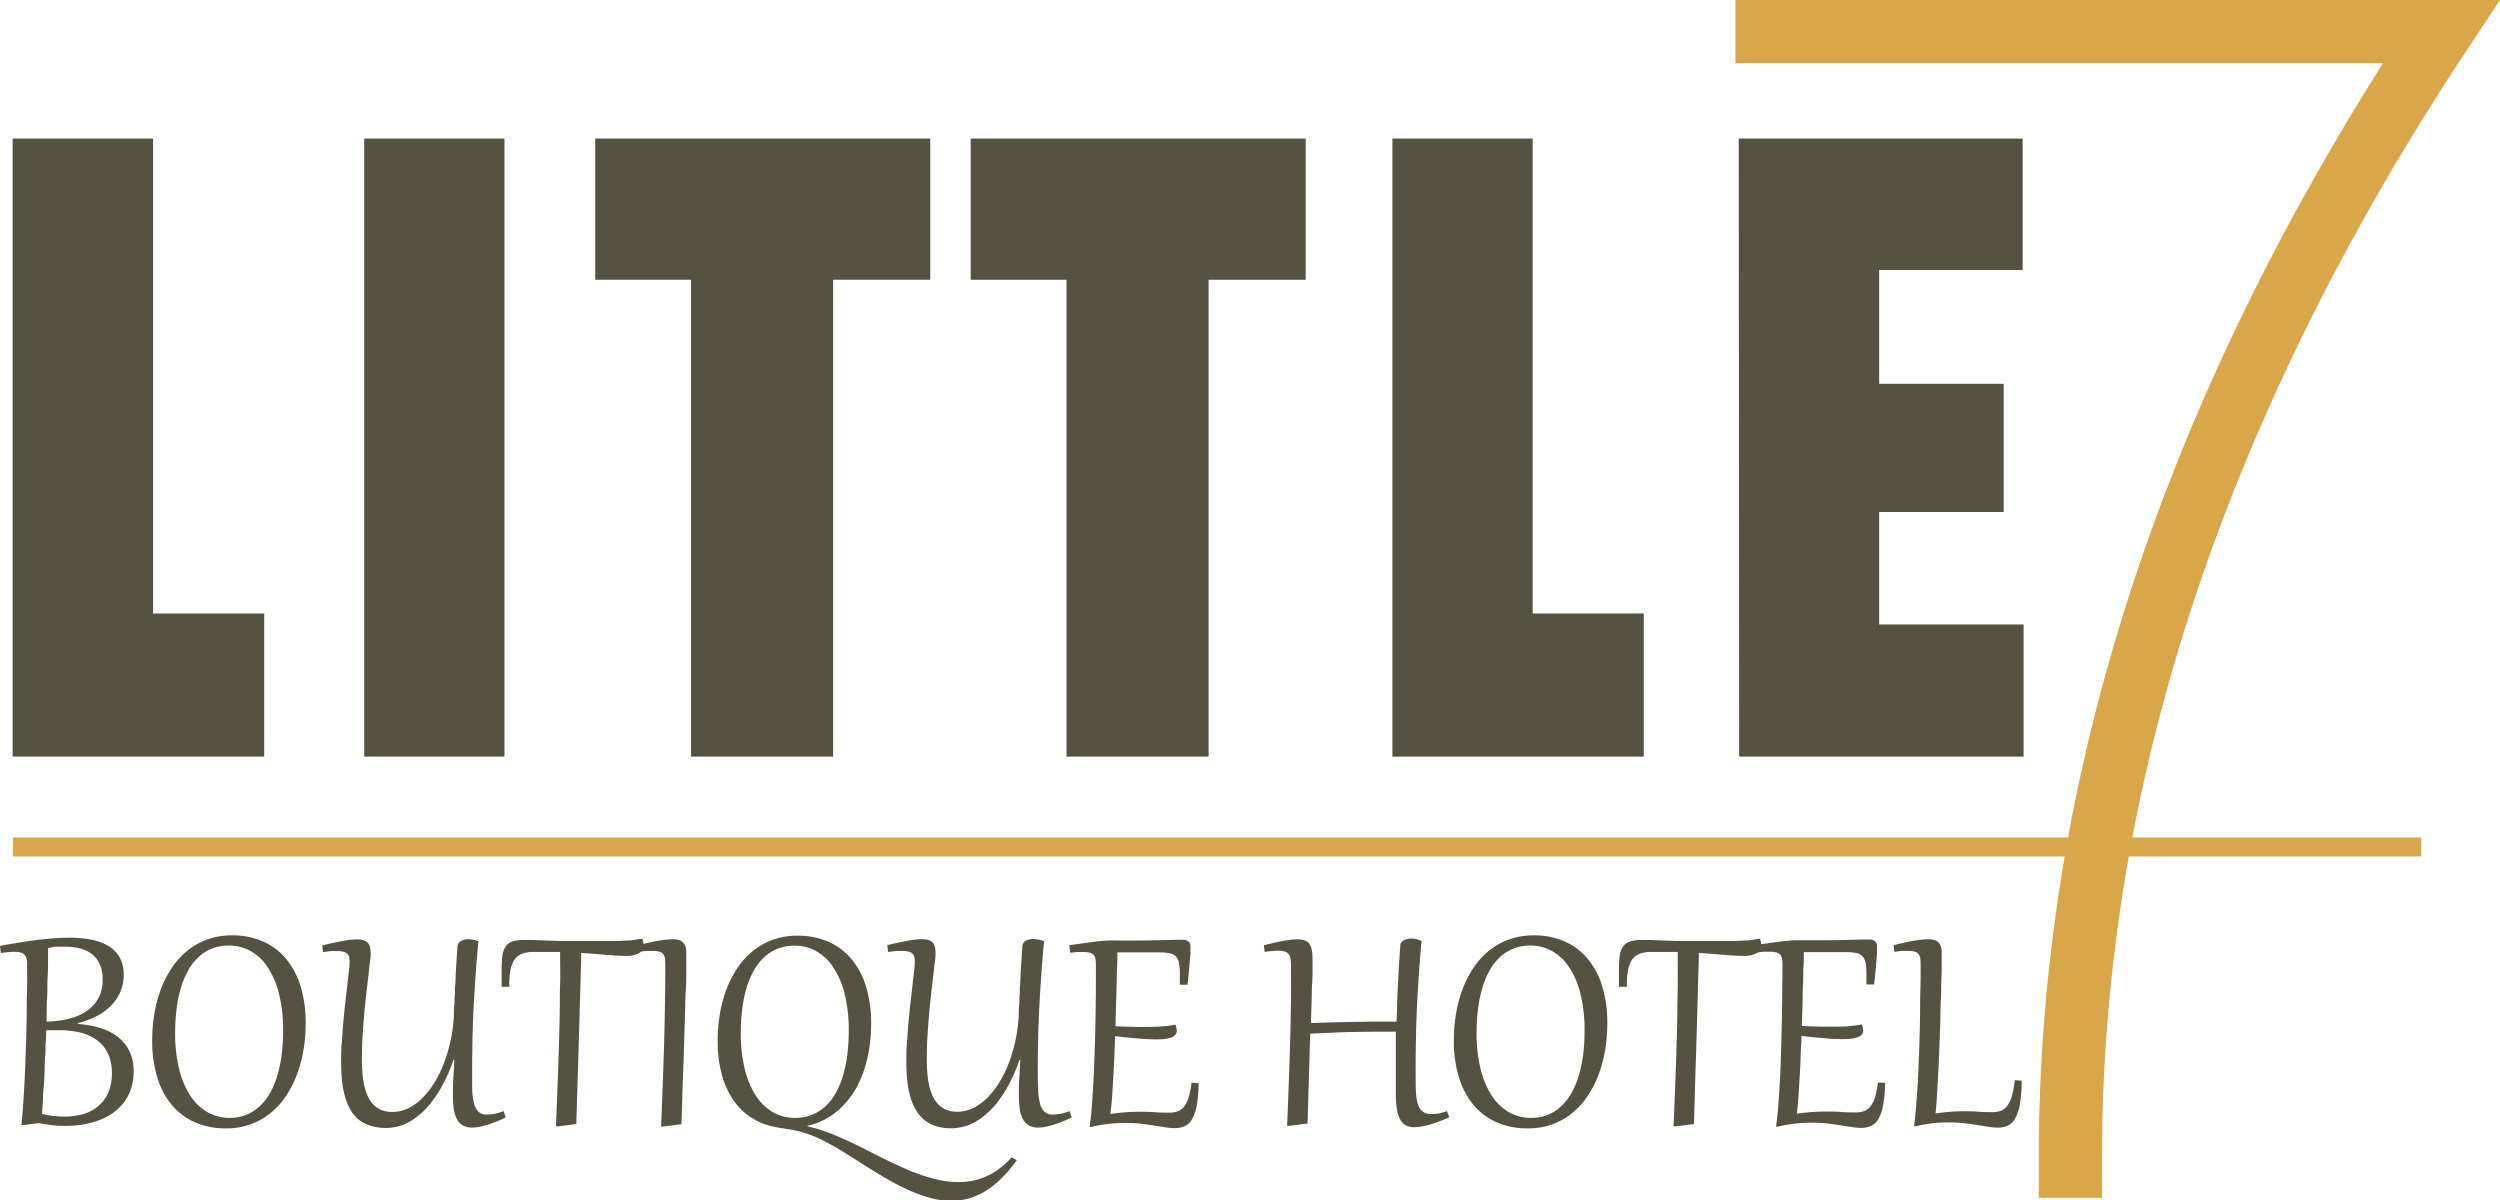 <svg xmlns="http://www.w3.org/2000/svg" viewBox="0 0 395.52 189.89"><defs><style>.cls-1{fill:#565242;}.cls-2,.cls-3{fill:none;stroke:#d9a749;stroke-miterlimit:10;}.cls-2{stroke-width:3px;}.cls-3{stroke-width:10px;}</style></defs><g id="Ebene_2" data-name="Ebene 2"><g id="Ebene_1-2" data-name="Ebene 1"><path class="cls-1" d="M2,21.92H24.22V97.06H41.8V119.7H2Z"/><path class="cls-1" d="M57.62,21.92H79.81V119.7H57.62Z"/><path class="cls-1" d="M94.17,21.92h53V44.26H131.81V119.7H109.33V44.26H94.17Z"/><path class="cls-1" d="M153.57,21.92h53V44.26H191.21V119.7H168.73V44.26H153.57Z"/><path class="cls-1" d="M220.29,21.92h22.19V97.06h17.58V119.7H220.29Z"/><path class="cls-1" d="M275.08,21.92H320v20.8h-22.7v18H317V81h-19.7v17.8h22.85V119.7h-45Z"/><path class="cls-1" d="M4.29,152.59a4,4,0,0,0-.09-.91,1.3,1.3,0,0,0-.31-.62,1.28,1.28,0,0,0-.61-.36,3.62,3.62,0,0,0-1-.11,14.9,14.9,0,0,0-2.14.19L0,149.65c.77-.15,1.61-.3,2.51-.45s1.84-.29,2.8-.42,1.93-.23,2.9-.31,1.9-.12,2.81-.12a19.32,19.32,0,0,1,2.17.12,12.68,12.68,0,0,1,2,.37,8,8,0,0,1,1.75.7,5.09,5.09,0,0,1,1.38,1.08,4.8,4.8,0,0,1,.92,1.53,5.8,5.8,0,0,1,.33,2,6.91,6.91,0,0,1-.59,2.91,7.38,7.38,0,0,1-1.59,2.22,9.35,9.35,0,0,1-2.32,1.59,14.37,14.37,0,0,1-2.75,1V162a15.84,15.84,0,0,1,3.52.63,8.72,8.72,0,0,1,2.79,1.41,6.45,6.45,0,0,1,1.85,2.26,7.18,7.18,0,0,1,.66,3.19,8.7,8.7,0,0,1-.42,2.79,7.5,7.5,0,0,1-2.95,3.86,10.7,10.7,0,0,1-2.21,1.13,12.94,12.94,0,0,1-2.52.65,16.94,16.94,0,0,1-2.66.21,18.28,18.28,0,0,1-2.14-.12l-2.18-.32L3.62,178l-.23,0c.11-1.11.21-2.32.3-3.61s.16-2.65.23-4.07.12-2.86.17-4.35.09-3,.12-4.5,0-3,.06-4.51S4.29,154,4.29,152.59Zm2.36,23.64a13,13,0,0,0,1.82.33,16.61,16.61,0,0,0,1.74.09,10.66,10.66,0,0,0,2.94-.39A6.33,6.33,0,0,0,15.53,175a5.63,5.63,0,0,0,1.59-2.13,7.76,7.76,0,0,0,.58-3.12,7,7,0,0,0-.59-3,5.58,5.58,0,0,0-1.69-2.13,7.63,7.63,0,0,0-2.74-1.27A14.35,14.35,0,0,0,9,163l-.84,0-.85,0c0,.52,0,1.12-.07,1.81s0,1.43-.09,2.22-.07,1.6-.1,2.44S7,171.19,6.91,172s-.09,1.57-.13,2.3S6.69,175.66,6.65,176.23ZM7.6,150c0,.55,0,1.23,0,2s0,1.69-.07,2.69,0,2.07-.08,3.24-.06,2.4-.09,3.7a18,18,0,0,0,2.19-.19,12.14,12.14,0,0,0,2.06-.47,8.48,8.48,0,0,0,1.83-.84,6.14,6.14,0,0,0,1.45-1.23,5.44,5.44,0,0,0,1-1.7,6.33,6.33,0,0,0,.35-2.21,5.7,5.7,0,0,0-.47-2.47,4.19,4.19,0,0,0-1.28-1.61,5.28,5.28,0,0,0-1.92-.88,10.41,10.41,0,0,0-2.36-.26c-.4,0-.82,0-1.25,0S8,149.93,7.6,150Z"/><path class="cls-1" d="M35.7,178.52a12.17,12.17,0,0,1-4.69-.89A10.11,10.11,0,0,1,27.34,175a12.33,12.33,0,0,1-2.4-4.37,19.39,19.39,0,0,1-.86-6.06,25,25,0,0,1,.36-4.26,21,21,0,0,1,1.06-3.93A17,17,0,0,1,27.27,153a11.8,11.8,0,0,1,2.46-2.66,10.81,10.81,0,0,1,3.16-1.74,11.56,11.56,0,0,1,3.85-.62,11.9,11.9,0,0,1,4.68.89,9.84,9.84,0,0,1,3.68,2.64,12.2,12.2,0,0,1,2.4,4.36,19.57,19.57,0,0,1,.86,6.06,25,25,0,0,1-.36,4.27,20.35,20.35,0,0,1-1.07,3.92,16,16,0,0,1-1.76,3.39,11.8,11.8,0,0,1-2.46,2.66,10.81,10.81,0,0,1-3.16,1.74A11.31,11.31,0,0,1,35.7,178.52Zm.57-1.66a7.18,7.18,0,0,0,2.68-.48A6.82,6.82,0,0,0,41.1,175a8.64,8.64,0,0,0,1.65-2.12,13.61,13.61,0,0,0,1.14-2.77,21.24,21.24,0,0,0,.68-3.29,31.49,31.49,0,0,0,.22-3.71,23.6,23.6,0,0,0-.68-6,13.11,13.11,0,0,0-1.85-4.21,7.61,7.61,0,0,0-2.72-2.49,7,7,0,0,0-3.31-.82,7.22,7.22,0,0,0-2.68.48,6.82,6.82,0,0,0-2.15,1.36,8.38,8.38,0,0,0-1.64,2.12,13.08,13.08,0,0,0-1.15,2.77,20.06,20.06,0,0,0-.67,3.3,29.4,29.4,0,0,0-.23,3.7,23.49,23.49,0,0,0,.68,6,13.5,13.5,0,0,0,1.85,4.22A7.89,7.89,0,0,0,33,176.05,7.07,7.07,0,0,0,36.27,176.86Z"/><path class="cls-1" d="M75.69,148.9c-.17,1.88-.32,3.67-.44,5.37s-.23,3.37-.31,5-.15,3.23-.18,4.81-.06,3.2-.06,4.83c0,1.27,0,2.37,0,3.31a10.63,10.63,0,0,0,.29,2.31,2.62,2.62,0,0,0,.71,1.35,1.84,1.84,0,0,0,1.32.45,7.15,7.15,0,0,0,1.15-.1,7.84,7.84,0,0,0,1.51-.45l.33,1c-.46.23-.93.45-1.41.64s-1,.37-1.42.51a10.71,10.71,0,0,1-1.32.34,6.33,6.33,0,0,1-1.15.12,2.89,2.89,0,0,1-1.55-.38,2.63,2.63,0,0,1-.93-1.07,5.29,5.29,0,0,1-.46-1.64,16.71,16.71,0,0,1-.12-2.09c0-.84,0-1.72.07-2.65s.09-1.9.16-2.9l-.13,0c-.27.82-.59,1.66-1,2.52a21.9,21.9,0,0,1-1.31,2.49,19.49,19.49,0,0,1-1.63,2.27,12.73,12.73,0,0,1-2,1.86A8.9,8.9,0,0,1,63.65,178a8,8,0,0,1-5.19.05A5.7,5.7,0,0,1,56.58,177a6.11,6.11,0,0,1-1.29-1.71,9.73,9.73,0,0,1-.8-2.16,15.85,15.85,0,0,1-.41-2.48c-.07-.88-.11-1.76-.11-2.67s0-2,.1-3.08.15-2.16.25-3.24.2-2.14.32-3.15.23-1.95.32-2.79.18-1.58.25-2.19a12.75,12.75,0,0,0,.1-1.32,3.45,3.45,0,0,0-.07-.76,1.1,1.1,0,0,0-.3-.55,1.43,1.43,0,0,0-.6-.32,3.87,3.87,0,0,0-1-.11c-.29,0-.62,0-1,0l-1.25.16L51,149.56c1.3-.31,2.39-.54,3.27-.7a12.78,12.78,0,0,1,2.2-.24,3.52,3.52,0,0,1,1.06.13,1.46,1.46,0,0,1,.66.41,1.58,1.58,0,0,1,.35.71,4.26,4.26,0,0,1,.1,1c0,.23,0,.64-.1,1.25s-.15,1.35-.25,2.21-.22,1.83-.34,2.89-.23,2.17-.33,3.31-.19,2.31-.26,3.48-.1,2.29-.1,3.36c0,.67,0,1.35.06,2a15.18,15.18,0,0,0,.23,2,9.81,9.81,0,0,0,.51,1.77,5.09,5.09,0,0,0,.86,1.43,3.75,3.75,0,0,0,1.32,1,4.57,4.57,0,0,0,1.86.35,5.66,5.66,0,0,0,2.47-.58,8.29,8.29,0,0,0,2.24-1.61,13.31,13.31,0,0,0,1.93-2.47,18.4,18.4,0,0,0,1.53-3.15,24.81,24.81,0,0,0,1.54-7.62c0-.51,0-1,.07-1.51s0-1,.06-1.5,0-1,.07-1.6.06-1.14.09-1.77.08-1.31.12-2,.1-1.53.16-2.4a.83.83,0,0,1,.17-.49,1.27,1.27,0,0,1,.38-.35,1.78,1.78,0,0,1,.53-.21,2.35,2.35,0,0,1,.6-.07,4.17,4.17,0,0,1,.81.09A4.7,4.7,0,0,1,75.69,148.9Z"/><path class="cls-1" d="M80.62,156.12l-1.26,0c0-1,0-1.93,0-2.73a18.07,18.07,0,0,1,.11-2.11,3.59,3.59,0,0,1,.48-1.45,2.06,2.06,0,0,1,1-.84,5.22,5.22,0,0,1,1.84-.27c.48,0,1,0,1.66,0l2,.08,2.14.07c.73,0,1.44,0,2.13,0h3l2.35,0c.69,0,1.29,0,1.81,0l1.41-.08q.65,0,1.2-.12c.36-.05.74-.1,1.12-.17a3.19,3.19,0,0,1,.21,1,1.41,1.41,0,0,1-.7,1.28,3.93,3.93,0,0,1-2.09.45c-.87,0-1.9-.06-3.08-.16s-2.51-.21-4-.31c0,1.25-.06,2.59-.09,4s-.08,2.89-.13,4.41-.08,3.07-.13,4.66-.09,3.17-.14,4.76-.1,3.16-.15,4.72-.09,3.06-.13,4.52l-3,.38-.23,0c.07-1.61.13-3.17.19-4.65s.11-2.94.16-4.37.1-2.86.14-4.29.08-2.89.11-4.4,0-3.07.06-4.7,0-3.36,0-5.2l-1.47,0c-.5,0-1,0-1.52,0s-1,0-1.45,0a5.68,5.68,0,0,0-1.23.18,2.9,2.9,0,0,0-1,.48,2.45,2.45,0,0,0-.75.91,5.1,5.1,0,0,0-.47,1.5,14.17,14.17,0,0,0-.15,2.24Z"/><path class="cls-1" d="M105.26,152.65a7.57,7.57,0,0,0-.06-1,1.53,1.53,0,0,0-.26-.69,1.15,1.15,0,0,0-.58-.39,3.34,3.34,0,0,0-1-.12c-.28,0-.63,0-1,0s-.83.08-1.27.14l-.13-1.05c1.24-.32,2.31-.56,3.21-.71a13.91,13.91,0,0,1,2.21-.23,3,3,0,0,1,1.29.22,1.41,1.41,0,0,1,.66.66,3,3,0,0,1,.25,1.08c0,.42,0,.9,0,1.44,0,.19,0,.69,0,1.49s0,1.85-.08,3.11-.09,2.72-.14,4.37-.1,3.38-.16,5.23S108.07,170,108,172s-.12,3.93-.18,5.86l-3,.38-.23,0q.15-3.64.27-6.9t.21-6.33c.06-2.05.1-4.09.13-6.1S105.26,154.77,105.26,152.65Z"/><path class="cls-1" d="M160.86,183.54a20.74,20.74,0,0,1-2.54,3,14.26,14.26,0,0,1-2.57,2,10.79,10.79,0,0,1-2.61,1.1,10.3,10.3,0,0,1-2.62.34,12.3,12.3,0,0,1-3-.37,19.82,19.82,0,0,1-3-1,31.09,31.09,0,0,1-3-1.43q-1.49-.81-2.94-1.71c-1-.59-1.94-1.2-2.9-1.81s-1.9-1.2-2.82-1.76-1.84-1.05-2.74-1.51a18.58,18.58,0,0,0-2.63-1.09,13.37,13.37,0,0,0-1.36-.38c-.44-.1-.86-.18-1.27-.25l-1.2-.19c-.39-.06-.77-.12-1.13-.2a10.48,10.48,0,0,1-3.67-1.47,9.72,9.72,0,0,1-2.84-2.77,13.23,13.23,0,0,1-1.83-4.07,20.23,20.23,0,0,1-.65-5.34,25,25,0,0,1,.36-4.26,20.25,20.25,0,0,1,1.06-3.93,17,17,0,0,1,1.77-3.39,11.8,11.8,0,0,1,2.46-2.66,10.69,10.69,0,0,1,3.16-1.74,11.56,11.56,0,0,1,3.85-.62,11.9,11.9,0,0,1,4.68.89,9.84,9.84,0,0,1,3.68,2.64,12.2,12.2,0,0,1,2.4,4.36,19.57,19.57,0,0,1,.86,6.06,26.45,26.45,0,0,1-.28,3.8,21.54,21.54,0,0,1-.84,3.52,16.94,16.94,0,0,1-1.4,3.12,14.1,14.1,0,0,1-2,2.59,11.21,11.21,0,0,1-2.5,1.93,10.65,10.65,0,0,1-3.05,1.16v.1a20.88,20.88,0,0,1,2.87.83c1,.35,1.95.76,2.95,1.21s2,.92,3,1.43l3,1.52q1.53.75,3.06,1.44c1,.47,2,.87,3,1.22a25.53,25.53,0,0,0,3,.85,14.53,14.53,0,0,0,3,.31,11.47,11.47,0,0,0,2.2-.2,10.11,10.11,0,0,0,2.15-.68,10.43,10.43,0,0,0,2.07-1.21,12.77,12.77,0,0,0,2-1.82Zm-35.1-6.68a7.22,7.22,0,0,0,2.68-.48,6.82,6.82,0,0,0,2.15-1.36,8.38,8.38,0,0,0,1.64-2.12,13.08,13.08,0,0,0,1.15-2.77,21.24,21.24,0,0,0,.68-3.29,31.49,31.49,0,0,0,.22-3.71,23.6,23.6,0,0,0-.68-6,13.11,13.11,0,0,0-1.85-4.21,7.61,7.61,0,0,0-2.72-2.49,7,7,0,0,0-3.31-.82,7.22,7.22,0,0,0-2.68.48,6.82,6.82,0,0,0-2.15,1.36,8.38,8.38,0,0,0-1.64,2.12,13.08,13.08,0,0,0-1.15,2.77,20.06,20.06,0,0,0-.67,3.3,29.4,29.4,0,0,0-.23,3.7,23.49,23.49,0,0,0,.68,6,13.27,13.27,0,0,0,1.85,4.22,7.89,7.89,0,0,0,2.72,2.49A7.07,7.07,0,0,0,125.76,176.86Z"/><path class="cls-1" d="M165.18,148.9c-.17,1.88-.32,3.67-.44,5.37s-.23,3.37-.31,5-.15,3.23-.18,4.81-.06,3.2-.06,4.83c0,1.27,0,2.37.05,3.31a11.37,11.37,0,0,0,.28,2.31,2.7,2.7,0,0,0,.72,1.35,1.84,1.84,0,0,0,1.32.45,7.15,7.15,0,0,0,1.15-.1,7.84,7.84,0,0,0,1.51-.45l.33,1c-.46.23-.93.45-1.41.64s-1,.37-1.42.51a10.41,10.41,0,0,1-1.33.34,6.15,6.15,0,0,1-1.14.12,2.89,2.89,0,0,1-1.55-.38,2.63,2.63,0,0,1-.93-1.07,5.29,5.29,0,0,1-.46-1.64,16.71,16.71,0,0,1-.12-2.09c0-.84,0-1.72.07-2.65s.09-1.9.16-2.9l-.13,0c-.27.82-.59,1.66-1,2.52a21.9,21.9,0,0,1-1.31,2.49,19.49,19.49,0,0,1-1.63,2.27,12.73,12.73,0,0,1-2,1.86,8.9,8.9,0,0,1-2.28,1.25,8,8,0,0,1-5.19.05,5.7,5.7,0,0,1-1.88-1.12,6.11,6.11,0,0,1-1.29-1.71,9.73,9.73,0,0,1-.8-2.16,15.85,15.85,0,0,1-.41-2.48c-.07-.88-.11-1.76-.11-2.67s0-2,.1-3.08.15-2.16.25-3.24.2-2.14.32-3.15.23-1.95.32-2.79.18-1.58.25-2.19a12.75,12.75,0,0,0,.1-1.32,3.45,3.45,0,0,0-.07-.76,1.1,1.1,0,0,0-.3-.55,1.43,1.43,0,0,0-.6-.32,3.9,3.9,0,0,0-1-.11c-.28,0-.61,0-1,0l-1.25.16-.14-1.08c1.3-.31,2.39-.54,3.27-.7a12.78,12.78,0,0,1,2.2-.24,3.52,3.52,0,0,1,1.06.13,1.46,1.46,0,0,1,.66.41,1.58,1.58,0,0,1,.35.71,4.26,4.26,0,0,1,.1,1c0,.23,0,.64-.1,1.25s-.15,1.35-.25,2.21-.22,1.83-.34,2.89-.23,2.17-.33,3.31-.19,2.31-.26,3.48-.1,2.29-.1,3.36c0,.67,0,1.35.06,2a13.62,13.62,0,0,0,.23,2,9.81,9.81,0,0,0,.51,1.77,5.09,5.09,0,0,0,.86,1.43,3.75,3.75,0,0,0,1.32,1,4.57,4.57,0,0,0,1.86.35,5.66,5.66,0,0,0,2.47-.58,8.45,8.45,0,0,0,2.24-1.61,13.31,13.31,0,0,0,1.93-2.47,18.4,18.4,0,0,0,1.53-3.15,24.81,24.81,0,0,0,1.54-7.62c0-.51,0-1,.07-1.51s0-1,.06-1.5,0-1,.07-1.6.06-1.14.09-1.77.07-1.31.12-2,.1-1.53.16-2.4a.89.89,0,0,1,.16-.49,1.44,1.44,0,0,1,.39-.35,1.78,1.78,0,0,1,.53-.21,2.35,2.35,0,0,1,.6-.07,4.17,4.17,0,0,1,.81.09A5,5,0,0,1,165.18,148.9Z"/><path class="cls-1" d="M173.38,152.59a4.73,4.73,0,0,0-.08-.91,1.3,1.3,0,0,0-.31-.62,1.25,1.25,0,0,0-.61-.34,4.07,4.07,0,0,0-1-.11c-.27,0-.57,0-.91,0l-1.16.12-.14-1.18,2.31-.34,2-.26c.62-.07,1.21-.12,1.75-.15s1,0,1.53,0c1.34,0,2.61,0,3.81,0l3.18-.06,2.29-.06,1.1,0a1.32,1.32,0,0,1,.89.28,1,1,0,0,1,.31.84c0,.15,0,.45,0,.89s-.07.95-.12,1.52-.1,1.17-.16,1.81-.12,1.22-.19,1.77l-1.21,0c0-.33,0-.63,0-.91s0-.54,0-.78a10.13,10.13,0,0,0-.13-1.74,2.13,2.13,0,0,0-.46-1,1.72,1.72,0,0,0-.92-.52,6.64,6.64,0,0,0-1.49-.16H178l-1.22,0c0,.7,0,1.48-.05,2.35s-.05,1.8-.07,2.79-.06,2-.09,3.13-.06,2.24-.09,3.41c1.09.05,2.06.08,2.91.1s1.63,0,2.35,0q1.31,0,2.31-.09a15.46,15.46,0,0,0,1.91-.26,2.94,2.94,0,0,1,.21,1,.91.91,0,0,1-.23.62,1.55,1.55,0,0,1-.65.41,4.28,4.28,0,0,1-1,.23,10.69,10.69,0,0,1-1.33.07c-.87,0-1.86-.05-3-.15s-2.29-.21-3.55-.36q0,.74-.06,1.77c0,.69-.06,1.43-.09,2.21s-.08,1.57-.12,2.39-.1,1.6-.14,2.35-.1,1.43-.16,2.05-.11,1.14-.17,1.53c.82-.11,1.62-.2,2.4-.26s1.49-.08,2.12-.08c.89,0,1.72,0,2.5.07s1.54.07,2.3.07a3.93,3.93,0,0,0,1.34-.21,2.28,2.28,0,0,0,1-.75,4.36,4.36,0,0,0,.72-1.45,13.25,13.25,0,0,0,.45-2.32l1.14.06a22.77,22.77,0,0,1-.3,3.52,6.81,6.81,0,0,1-.75,2.18,2.62,2.62,0,0,1-1.16,1.11,3.67,3.67,0,0,1-1.55.31,9.43,9.43,0,0,1-1.51-.13l-1.8-.28c-.65-.11-1.36-.2-2.12-.29a23.17,23.17,0,0,0-2.44-.12,23.52,23.52,0,0,0-2.54.14,23,23,0,0,0-2.85.49l-.23,0c.12-.85.24-1.88.33-3.08s.19-2.51.26-3.94.14-2.93.19-4.51.1-3.18.13-4.79.06-3.21.07-4.79S173.38,154,173.38,152.59Z"/><path class="cls-1" d="M207.66,152c0,.36,0,.81,0,1.37s0,1.23-.06,2-.06,1.74-.09,2.81-.07,2.29-.1,3.67l3.51-.11,3.34-.07,3.29-.05c1.1,0,2.24,0,3.4,0l.09-2.59c0-.87.06-1.78.1-2.73s.1-2,.16-3.09.15-2.32.24-3.65a.78.78,0,0,1,.17-.48,1.44,1.44,0,0,1,.4-.33,2,2,0,0,1,.56-.2,3.08,3.08,0,0,1,.61-.06,3.83,3.83,0,0,1,.79.09,5.07,5.07,0,0,1,.83.28c-.12,1.39-.24,2.71-.33,4s-.18,2.51-.25,3.71-.13,2.39-.18,3.56-.09,2.36-.11,3.55-.05,2.41-.06,3.66,0,2.54,0,3.89a21.2,21.2,0,0,0,.11,2.3,5.27,5.27,0,0,0,.4,1.56,2,2,0,0,0,.77.88,2.46,2.46,0,0,0,1.21.28,8.21,8.21,0,0,0,1.08-.08,7.91,7.91,0,0,0,1.38-.39l.36,1c-.61.26-1.18.49-1.7.68s-1,.36-1.47.49a12.18,12.18,0,0,1-1.26.28,6.38,6.38,0,0,1-1.12.1,2.83,2.83,0,0,1-1.27-.27,2.25,2.25,0,0,1-.91-.9,5,5,0,0,1-.54-1.64,14.62,14.62,0,0,1-.18-2.51v-2.88c0-.67,0-1.31,0-1.91s0-1.2,0-1.76,0-1.12,0-1.65,0-1.06,0-1.59h-3.39l-3.29.05c-1.1,0-2.21.06-3.34.11l-3.52.15-.43,14.22-3,.38-.23,0c.1-2.43.19-4.73.27-6.92s.15-4.32.21-6.38.1-4.1.13-6.11,0-4,0-6.11a6,6,0,0,0-.08-1,1.47,1.47,0,0,0-.32-.69,1.27,1.27,0,0,0-.62-.39,3.68,3.68,0,0,0-1-.12,16.66,16.66,0,0,0-2.14.19l-.13-1.05c1.23-.31,2.27-.55,3.12-.7a12.19,12.19,0,0,1,2.15-.24,3.2,3.2,0,0,1,1.33.22,1.54,1.54,0,0,1,.72.66,2.75,2.75,0,0,1,.29,1.08C207.64,151,207.66,151.49,207.66,152Z"/><path class="cls-1" d="M241.63,178.52a12.08,12.08,0,0,1-4.68-.89,10.06,10.06,0,0,1-3.68-2.64,12.33,12.33,0,0,1-2.4-4.37,19.39,19.39,0,0,1-.86-6.06,25,25,0,0,1,.36-4.26,20.26,20.26,0,0,1,1.07-3.93A16.47,16.47,0,0,1,233.2,153a11.8,11.8,0,0,1,2.46-2.66,10.81,10.81,0,0,1,3.16-1.74,11.56,11.56,0,0,1,3.85-.62,12,12,0,0,1,4.69.89,9.88,9.88,0,0,1,3.67,2.64,12.2,12.2,0,0,1,2.4,4.36,19.57,19.57,0,0,1,.86,6.06,25,25,0,0,1-.36,4.27,21.09,21.09,0,0,1-1.06,3.92,16.47,16.47,0,0,1-1.77,3.39,11.8,11.8,0,0,1-2.46,2.66,10.81,10.81,0,0,1-3.16,1.74A11.31,11.31,0,0,1,241.63,178.52Zm.57-1.66a7.18,7.18,0,0,0,2.68-.48A6.82,6.82,0,0,0,247,175a8.64,8.64,0,0,0,1.65-2.12,13.61,13.61,0,0,0,1.14-2.77,21.24,21.24,0,0,0,.68-3.29,29.48,29.48,0,0,0,.22-3.71,23.6,23.6,0,0,0-.68-6,13.11,13.11,0,0,0-1.85-4.21,7.53,7.53,0,0,0-2.72-2.49,7,7,0,0,0-3.31-.82,7.22,7.22,0,0,0-2.68.48,6.82,6.82,0,0,0-2.15,1.36,8.38,8.38,0,0,0-1.64,2.12,13.08,13.08,0,0,0-1.15,2.77,20.06,20.06,0,0,0-.67,3.3,29.4,29.4,0,0,0-.23,3.7,23.49,23.49,0,0,0,.68,6,13.5,13.5,0,0,0,1.85,4.22,7.89,7.89,0,0,0,2.72,2.49A7.07,7.07,0,0,0,242.2,176.86Z"/><path class="cls-1" d="M257.38,156.12l-1.25,0c0-1,0-1.93,0-2.73a18.07,18.07,0,0,1,.11-2.11,3.59,3.59,0,0,1,.48-1.45,2.06,2.06,0,0,1,1.05-.84,5.22,5.22,0,0,1,1.84-.27c.48,0,1,0,1.66,0l2,.08,2.14.07c.73,0,1.44,0,2.13,0h3l2.35,0c.69,0,1.29,0,1.81,0l1.41-.08q.65,0,1.2-.12c.36-.05.74-.1,1.12-.17a3.19,3.19,0,0,1,.21,1,1.41,1.41,0,0,1-.7,1.28,3.93,3.93,0,0,1-2.09.45c-.87,0-1.9-.06-3.08-.16s-2.51-.21-4-.31c0,1.25-.06,2.59-.1,4s-.07,2.89-.12,4.41-.08,3.07-.13,4.66-.09,3.17-.15,4.76-.09,3.16-.14,4.72-.09,3.06-.13,4.52l-3,.38-.23,0c.07-1.61.13-3.17.19-4.65s.11-2.94.16-4.37.1-2.86.14-4.29.08-2.89.1-4.4.05-3.07.07-4.7,0-3.36,0-5.2l-1.47,0c-.5,0-1,0-1.52,0s-1,0-1.45,0a5.68,5.68,0,0,0-1.23.18,2.9,2.9,0,0,0-1,.48,2.45,2.45,0,0,0-.75.91,5.1,5.1,0,0,0-.47,1.5,14,14,0,0,0-.16,2.24Z"/><path class="cls-1" d="M282,152.59a4,4,0,0,0-.08-.91,1.15,1.15,0,0,0-.92-1,4,4,0,0,0-1-.11c-.28,0-.58,0-.92,0l-1.15.12-.14-1.18,2.31-.34,2-.26q.93-.1,1.74-.15c.54,0,1.06,0,1.54,0,1.33,0,2.6,0,3.8,0l3.19-.06,2.28-.06,1.1,0a1.3,1.3,0,0,1,.89.28,1,1,0,0,1,.32.84c0,.15,0,.45,0,.89s-.07.95-.11,1.52-.1,1.17-.16,1.81-.12,1.22-.19,1.77l-1.22,0c0-.33,0-.63,0-.91s0-.54,0-.78a9.21,9.21,0,0,0-.13-1.74,2.13,2.13,0,0,0-.46-1,1.65,1.65,0,0,0-.92-.52,6.64,6.64,0,0,0-1.49-.16h-5.69l-1.21,0c0,.7,0,1.48-.06,2.35s0,1.8-.07,2.79-.05,2-.08,3.13-.06,2.24-.1,3.41c1.1.05,2.06.08,2.91.1s1.63,0,2.35,0c.87,0,1.64,0,2.32-.09a15.72,15.72,0,0,0,1.91-.26,3.16,3.16,0,0,1,.2,1,.91.91,0,0,1-.23.62,1.55,1.55,0,0,1-.65.41,4.19,4.19,0,0,1-1,.23,10.8,10.8,0,0,1-1.33.07c-.88,0-1.86-.05-3-.15s-2.29-.21-3.55-.36c0,.49,0,1.08-.06,1.77s-.06,1.43-.09,2.21-.07,1.57-.12,2.39-.09,1.6-.14,2.35-.1,1.43-.15,2.05-.11,1.14-.17,1.53c.82-.11,1.62-.2,2.4-.26s1.48-.08,2.12-.08c.88,0,1.72,0,2.49.07s1.54.07,2.3.07a3.89,3.89,0,0,0,1.34-.21,2.22,2.22,0,0,0,1-.75,4.36,4.36,0,0,0,.72-1.45,13.25,13.25,0,0,0,.45-2.32l1.14.06a20.52,20.52,0,0,1-.3,3.52,7.08,7.08,0,0,1-.74,2.18,2.69,2.69,0,0,1-1.17,1.11,3.62,3.62,0,0,1-1.54.31,9.24,9.24,0,0,1-1.51-.13l-1.81-.28c-.65-.11-1.35-.2-2.11-.29a23.37,23.37,0,0,0-2.45-.12,23.65,23.65,0,0,0-2.54.14,23,23,0,0,0-2.85.49l-.23,0c.13-.85.24-1.88.34-3.08s.18-2.51.26-3.94.14-2.93.19-4.51.09-3.18.12-4.79.06-3.21.07-4.79S282,154,282,152.59Z"/><path class="cls-1" d="M303.86,152.65a9.93,9.93,0,0,0-.05-1,1.43,1.43,0,0,0-.27-.69,1.08,1.08,0,0,0-.57-.39,3.36,3.36,0,0,0-1-.12c-.28,0-.62,0-1,0s-.83.08-1.27.14l-.12-1.05c1.24-.32,2.31-.56,3.2-.71a13.9,13.9,0,0,1,2.22-.23,2.89,2.89,0,0,1,1.28.22,1.39,1.39,0,0,1,.67.66,2.78,2.78,0,0,1,.24,1.08c0,.42,0,.9,0,1.44,0,0,0,.32,0,.84s0,1.22-.05,2.09,0,1.87-.07,3-.07,2.36-.1,3.64-.09,2.6-.14,4-.1,2.67-.17,3.95-.13,2.49-.2,3.63-.15,2.14-.24,3c.82-.11,1.58-.2,2.3-.26s1.39-.08,2-.08c.87,0,1.68,0,2.44.07s1.51.07,2.24.07a3.91,3.91,0,0,0,1.38-.23,2.27,2.27,0,0,0,1-.8,4.67,4.67,0,0,0,.72-1.55,14,14,0,0,0,.44-2.48l1.1.08a21.59,21.59,0,0,1-.27,3.68,7,7,0,0,1-.74,2.27,2.68,2.68,0,0,1-1.18,1.16,3.74,3.74,0,0,1-1.58.32,9.08,9.08,0,0,1-1.48-.13l-1.77-.28c-.64-.11-1.33-.2-2.08-.29a23.37,23.37,0,0,0-4.92,0,22.12,22.12,0,0,0-2.77.49l-.23,0c.14-1.16.27-2.41.37-3.74s.2-2.72.27-4.16.13-2.91.18-4.42.09-3,.12-4.52,0-3,.05-4.45S303.86,154,303.86,152.65Z"/><line class="cls-2" x1="2.06" y1="134" x2="383.06" y2="134"/><path class="cls-3" d="M274.56,5H386.21c-44.92,67.79-58.39,127.81-58.66,176.69,0,1.27,0,2.54,0,3.81m-5-1h10"/></g></g></svg>